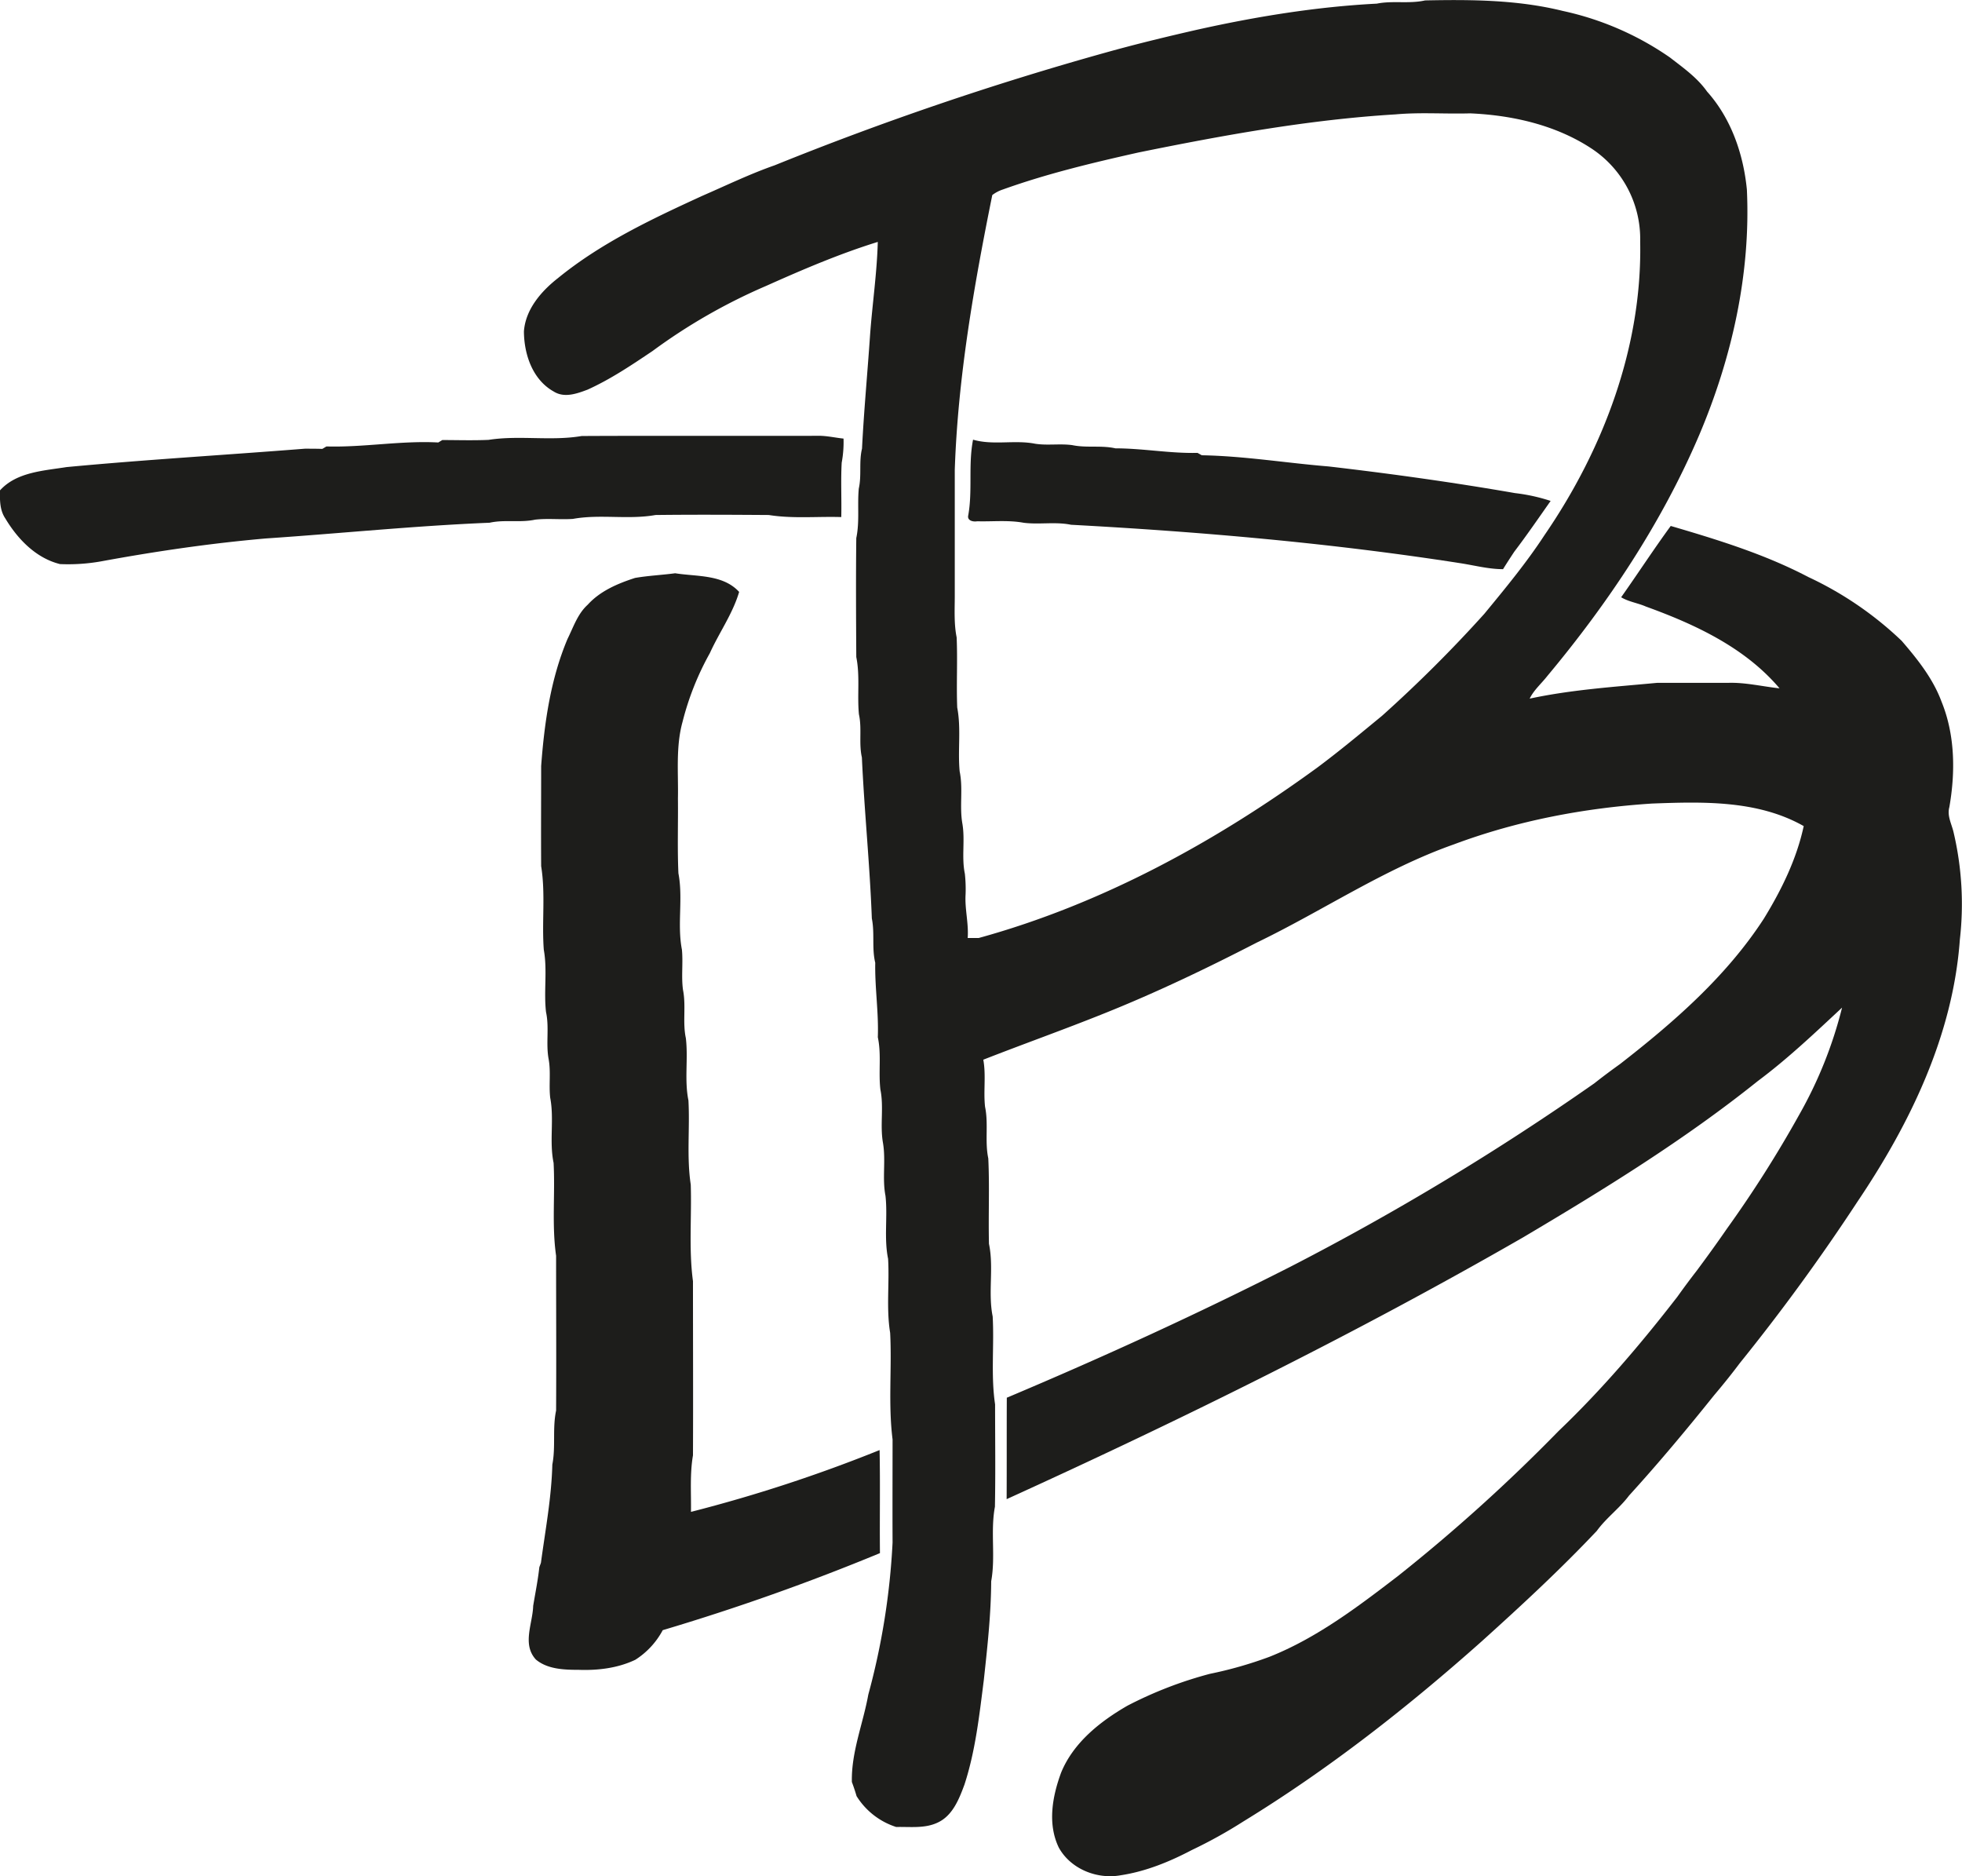 <?xml version="1.0" encoding="UTF-8"?> <svg xmlns="http://www.w3.org/2000/svg" viewBox="0 0 609.35 582.57"> <defs> <style>.cls-1{fill:#1d1d1b;}</style> </defs> <title>Ресурс 1</title> <g id="Слой_2" data-name="Слой 2"> <g id="Слой_1-2" data-name="Слой 1"> <path class="cls-1" d="M427.61,1.13c4.93-1,10,.12,15-1,14.31-.29,28.8-.2,42.78,3.27a92.52,92.52,0,0,1,33.24,14.44c4.13,3.2,8.49,6.26,11.54,10.59,7.49,8.36,11.29,19.41,12.37,30.45,1.23,26.15-4.65,52.28-14.84,76.29-11.64,27.22-28.22,52.09-47.16,74.77-1.82,2.34-4.16,4.3-5.46,7,13-2.79,26.38-3.66,39.6-4.9,7.35,0,14.69,0,22,0,5.37-.18,10.63,1.13,16,1.7-10.71-12.65-26.21-19.86-41.49-25.39-2.52-1.11-5.33-1.46-7.7-2.89,5.19-7.34,10.09-14.88,15.4-22.14,14.58,4.28,29.22,8.77,42.73,15.86A108,108,0,0,1,590.62,199c4.91,5.7,9.73,11.73,12.37,18.87,4.22,10.36,4.33,21.88,2.43,32.77-.76,2.74.75,5.27,1.33,7.88a97.23,97.23,0,0,1,1.93,33.27c-2.13,29.62-15.43,57.09-31.82,81.39q-17,25.91-36.52,50.1c-2.56,3.42-5.24,6.74-8,10-8.51,10.62-17.24,21.07-26.4,31.13-3,4-7.08,6.92-10,10.95-11.32,12-23.44,23.2-35.68,34.24-23.13,20.59-47.63,39.79-74.1,56a147.3,147.3,0,0,1-16,8.87c-6.93,3.64-14.31,6.66-22.09,7.84-7.34,1.34-15.55-1.93-19.23-8.59-3.57-7.38-2-15.94.73-23.32,3.83-9.29,12.06-15.82,20.54-20.72a124.31,124.31,0,0,1,25.62-9.91,125.33,125.33,0,0,0,18.49-5.28c14.72-5.84,27.47-15.53,39.94-25.09a532,532,0,0,0,49.86-45c13.46-12.85,25.53-27,36.93-41.73q2.92-4.1,6-8.07c3.2-4.3,6.34-8.64,9.38-13.05a363.63,363.63,0,0,0,22.44-35.36,131.83,131.83,0,0,0,13.33-33.3c-8.47,7.89-16.88,15.88-26.18,22.81-22.82,18.28-47.8,33.68-72.93,48.56-52,29.9-105.79,56.44-160.35,81.26.05-10.5,0-21,.05-31.5,29.79-12.55,59.2-26,88-40.63a816.6,816.6,0,0,0,94.48-57c2.63-2.08,5.32-4.08,8-6,16.71-13,33-27.19,44.64-45.12,5.47-8.92,10.17-18.47,12.38-28.75-14.26-8.08-31.26-7.59-47.1-7-21,1.36-41.89,5.32-61.61,12.7-21.57,7.61-40.62,20.57-61.13,30.46-15.51,8-31.21,15.52-47.39,22-12.43,5-25.09,9.49-37.57,14.38.89,4.84,0,9.78.55,14.65,1.1,5.27-.12,10.71,1,16,.42,8.83,0,17.69.21,26.53,1.56,7.42-.34,15.14,1.15,22.54.51,9.09-.6,18.27.75,27.31,0,10.59.15,21.2-.05,31.79-1.44,7.65.24,15.5-1.16,23.14-.05,10.3-1.19,20.52-2.3,30.76-1.39,10.88-2.58,21.89-6,32.37-1.66,4.48-3.66,9.64-8.3,11.79-4,1.92-8.59,1.27-12.9,1.38a22.61,22.61,0,0,1-12.31-9.59c-.43-1.49-.92-2.95-1.46-4.38-.21-9.29,3.47-18.08,5.1-27.12a221.36,221.36,0,0,0,7.54-47.25c-.05-10.66,0-21.33,0-32-1.39-11-.18-22.07-.75-33.09-1.24-7.59-.19-15.33-.64-23-1.32-6.45-.09-13.07-.81-19.56-1.06-5.45.16-11-.79-16.5s.32-11.06-.79-16.49c-.64-5.4.35-10.91-.8-16.26.29-7.75-.95-15.39-.8-23.13-1.1-4.53-.13-9.21-1.06-13.75-.62-16.7-2.33-33.32-3.09-50-1-4.41.06-9-.92-13.39-.57-5.92.37-11.92-.82-17.79-.07-12.31-.14-24.63,0-36.94,1.07-5.08.29-10.27.78-15.39.92-4.08,0-8.31,1-12.38.59-11.82,1.71-23.6,2.51-35.4.71-9.61,2.13-19.16,2.39-28.79-11.85,3.67-23.27,8.56-34.58,13.62A177.53,177.53,0,0,0,202.66,109c-6.49,4.36-13,8.75-20.19,12-3.3,1.24-7.19,2.65-10.47.59-6.6-3.67-9.24-11.54-9.28-18.7.5-6.85,5.39-12.48,10.57-16.53,13.4-10.94,29.2-18.39,44.83-25.55,7.46-3.24,14.8-6.8,22.5-9.49a968.8,968.8,0,0,1,102.79-35c9.35-2.61,18.78-4.9,28.25-7.06C390.08,5.15,408.79,2.1,427.61,1.13Zm5.78,34.39C406.51,37.15,379.9,42,353.53,47.36c-14.15,3.18-28.3,6.55-42,11.46a11.16,11.16,0,0,0-3.35,1.75c-5.69,28.15-10.68,56.61-11.65,85.33,0,13,0,26,0,39,0,4.35-.28,8.74.58,13,.32,7.26-.1,14.54.18,21.81,1.26,6.54.13,13.24.76,19.84,1.11,5.34-.1,10.83.84,16.19.89,5.14-.3,10.43.77,15.56a43.65,43.65,0,0,1,.22,6.57c-.25,4.49,1,8.89.66,13.4l3.42,0c38.16-10.5,73.43-29.78,105.27-53,6.85-5.11,13.42-10.59,20-16A419.91,419.91,0,0,0,461,190.6c6.52-7.92,13.08-15.85,18.7-24.45C498,139.47,510.06,107.6,509.4,75a33.62,33.62,0,0,0-15-28.8c-11.12-7.36-24.6-10.42-37.79-11C448.88,35.43,441.1,34.82,433.39,35.52Z"></path> <path class="cls-1" d="M151.73,136.59c9.57-1.5,19.37.43,28.94-1.2,24.32-.12,48.65,0,73-.06,2.8-.1,5.54.57,8.31.86a34.84,34.84,0,0,1-.57,7.49c-.31,5.62,0,11.25-.13,16.88-7.5-.23-15.07.55-22.51-.64-11.72-.08-23.46-.14-35.18,0-8.48,1.52-17.19-.33-25.66,1.21-3.92.27-7.86-.22-11.76.24-4.65,1-9.46-.09-14.11.95-23.18.94-46.29,3.32-69.45,4.88-17.17,1.49-34.28,4-51.24,7.12a58.48,58.48,0,0,1-12.74.84C11.16,173.31,5.47,167.37,1.66,161-.1,158.4-.06,155.25,0,152.27c5.17-5.71,13.56-6.09,20.68-7.23,24.64-2.32,49.31-3.75,74-5.71,1.81,0,3.62,0,5.43.06l1.28-.76c11.61.33,23.1-1.85,34.73-1.23l1.25-.76C142.14,136.65,146.94,136.8,151.73,136.59Z"></path> <path class="cls-1" d="M302.21,136.53c6.28,1.82,12.91,0,19.27,1.26,3.81.6,7.7-.09,11.53.43,4.42.93,9,0,13.41,1,8.53,0,17,1.62,25.5,1.41l1.33.74c13.17.23,26.24,2.4,39.37,3.47,19.37,2.25,38.7,4.94,57.91,8.28a55.73,55.73,0,0,1,11.06,2.43c-3.73,5.3-7.39,10.64-11.31,15.79-1.18,1.79-2.35,3.58-3.47,5.4-4.46,0-8.79-1.16-13.17-1.84-40.1-6.25-80.57-9.77-121-11.95-4.86-1-9.84,0-14.71-.62-4.77-.88-9.63-.33-14.43-.46-1.25.22-3.2-.17-2.78-1.88C302.1,152.23,300.68,144.29,302.21,136.53Z"></path> <path class="cls-1" d="M197.23,179.46c4.13-.71,8.32-.9,12.46-1.45,6.73,1.08,14.83.3,19.87,5.79-2,6.79-6.19,12.6-9.09,19A87.5,87.5,0,0,0,212,224.08c-2.16,7.77-1.29,15.88-1.45,23.84.09,7.75-.2,15.51.15,23.26,1.5,7.79-.43,15.9,1.09,23.72.39,4.14-.23,8.33.33,12.47,1,5-.17,10.08.89,15,.76,6.42-.49,13,.8,19.33.48,8.7-.59,17.5.72,26.15.32,10-.64,20.09.69,30,0,18,.08,36.05,0,54.07-1,5.79-.53,11.69-.62,17.55a462,462,0,0,0,58.58-19.19c.22,10.66,0,21.32.11,32a695.4,695.4,0,0,1-67.46,23.92,24.62,24.62,0,0,1-8.52,9.2c-5.46,2.6-11.62,3.34-17.61,3.12-4.49,0-9.68-.18-13.27-3.2-4.34-4.72-1-11.13-.84-16.65.66-4,1.48-8,1.91-12,.12-.35.37-1,.5-1.39,1.37-10.14,3.28-20.25,3.54-30.5,1.08-5.54,0-11.23,1.17-16.77.09-16,0-32,0-48.06-1.37-9.56-.26-19.25-.78-28.86-1.38-6.66.23-13.54-1.05-20.2-.46-4,.25-8.12-.51-12.13-.86-4.79.25-9.72-.79-14.5-.74-6.42.46-13-.69-19.34-.65-8.63.57-17.37-.82-25.95-.07-10.37,0-20.74,0-31.11,1-13.42,2.93-27,8.2-39.48,1.82-3.67,3.14-7.79,6.27-10.61C186.4,183.51,191.85,181.2,197.23,179.46Z"></path> </g> </g> </svg> 